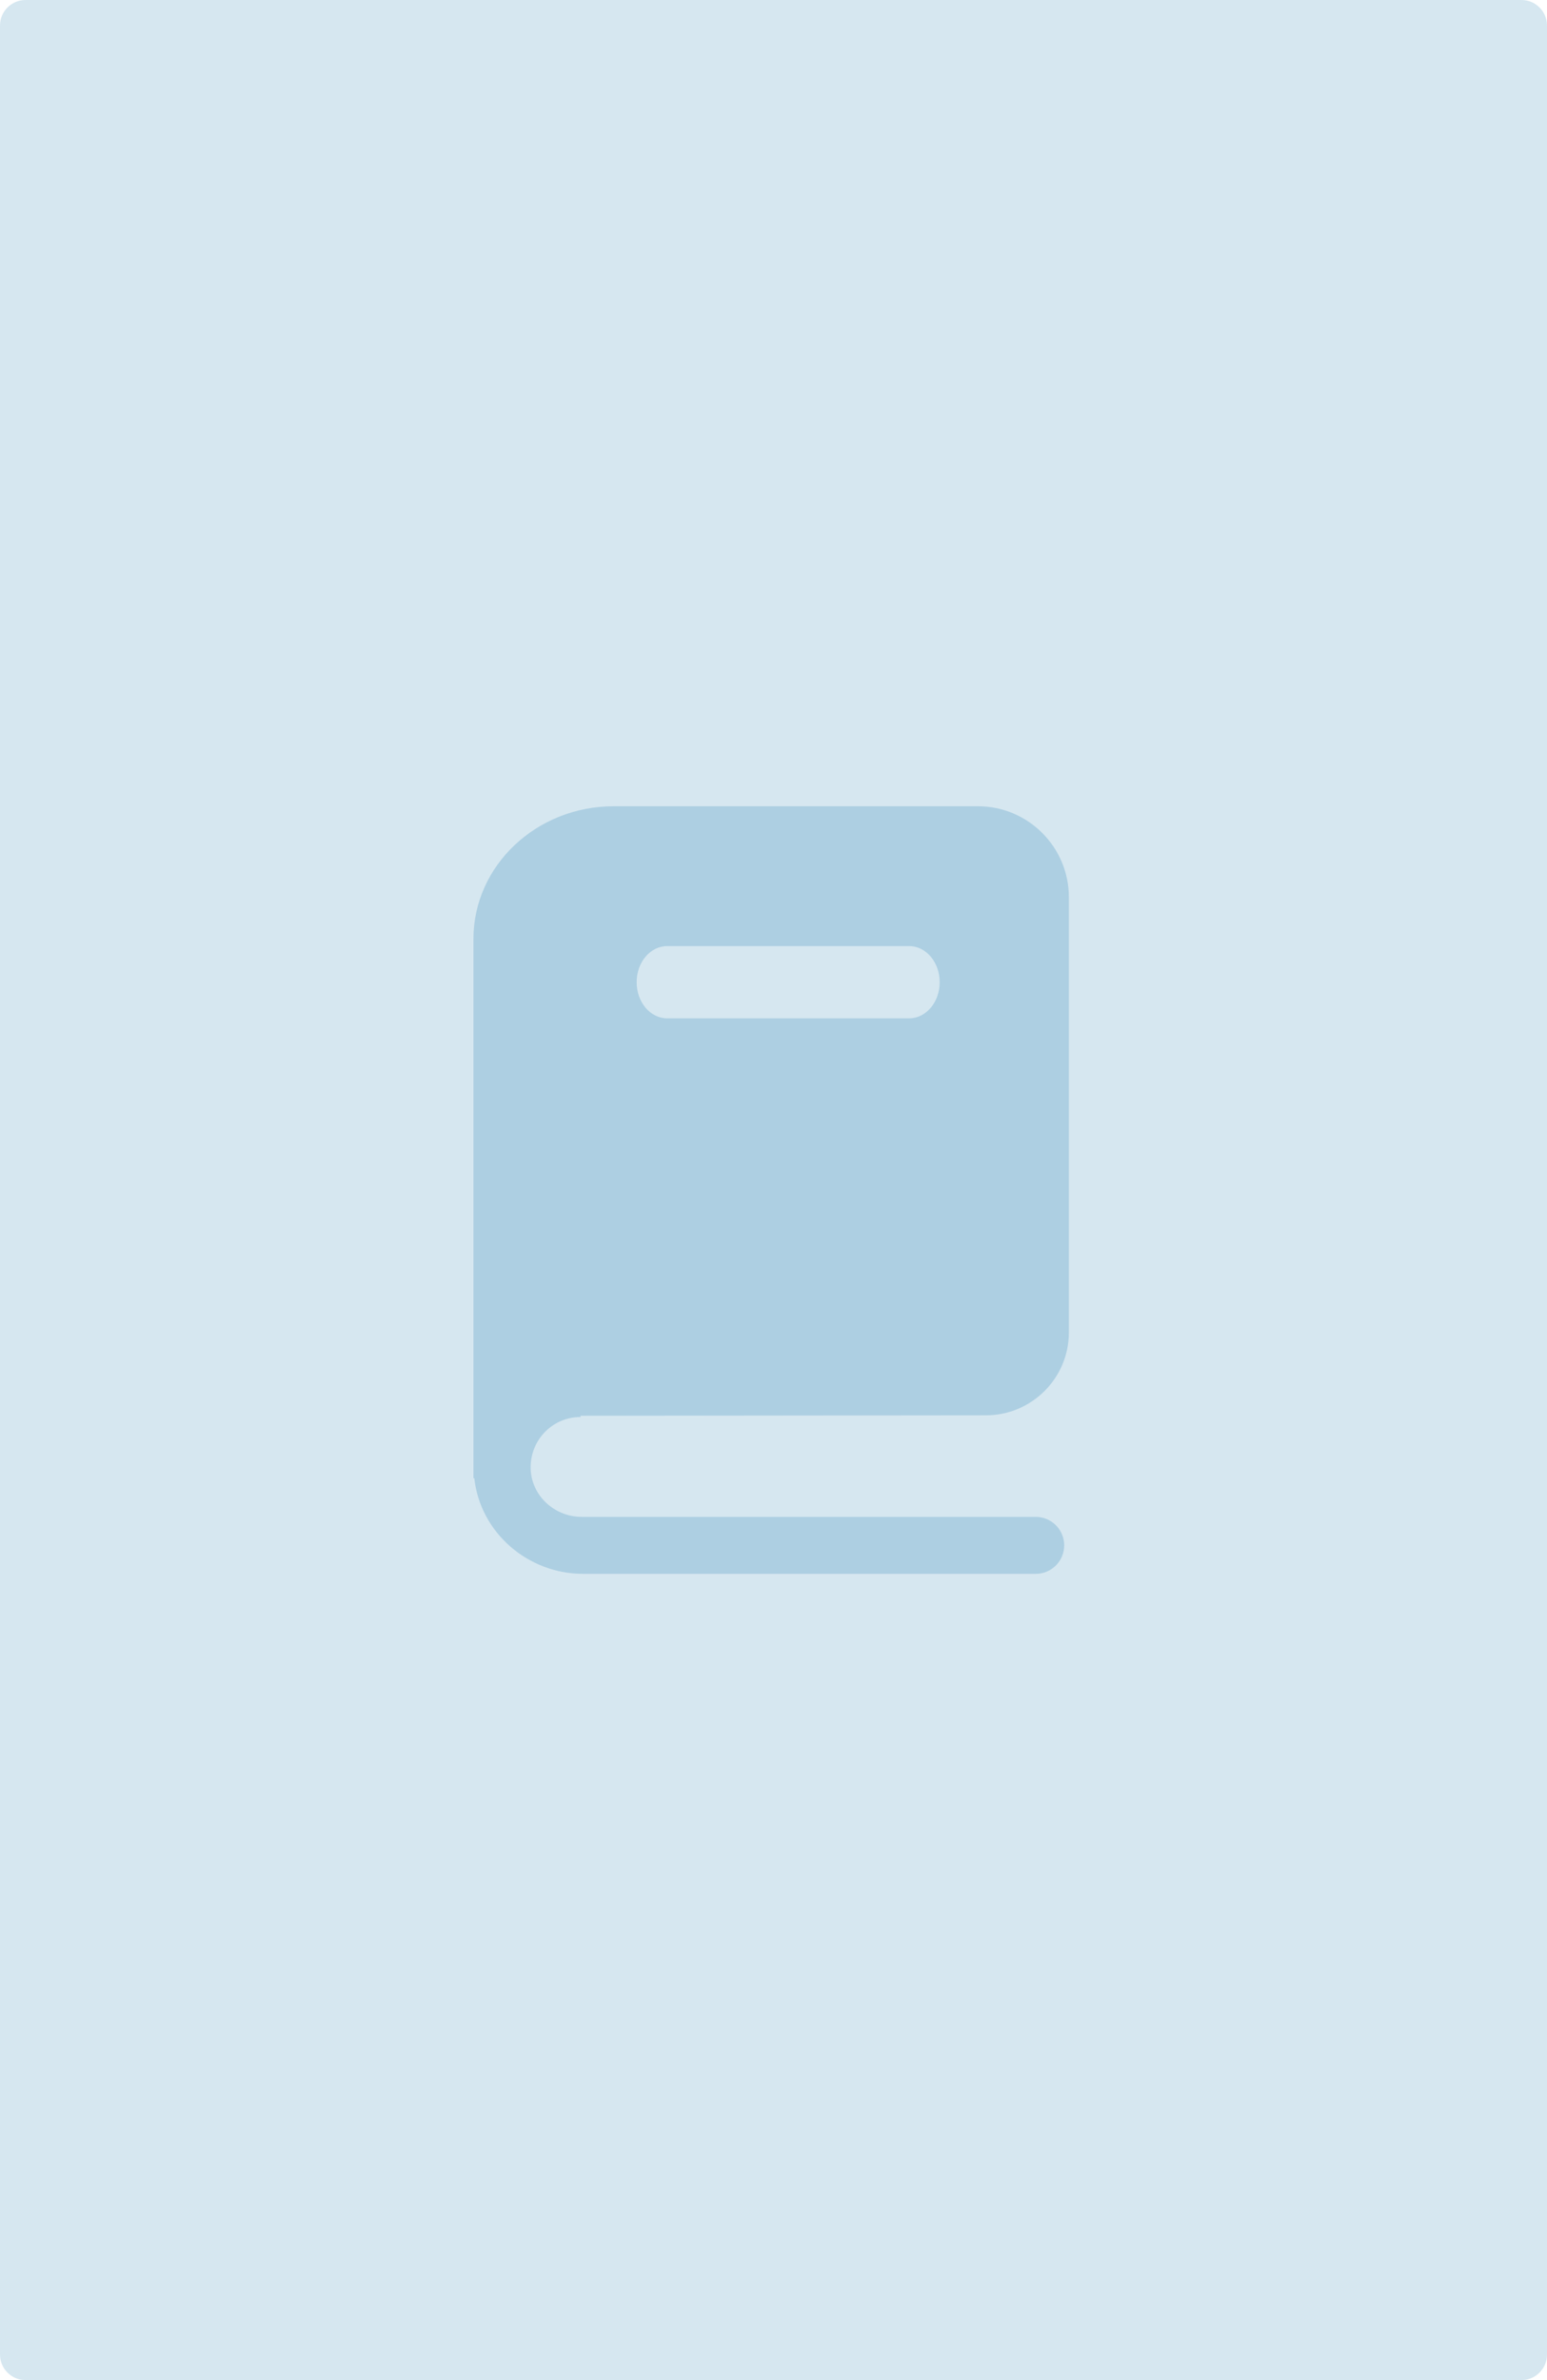 <svg enable-background="new 0 0 364 560" viewBox="0 0 364 560" xmlns="http://www.w3.org/2000/svg"><path clip-rule="evenodd" d="m358 0h-352c-3.3 0-6 2.7-6 6v548c0 3.3 2.7 6 6 6h352c3.3 0 6-2.7 6-6v-548c0-3.3-2.7-6-6-6z" fill="#d6e7f0" fill-rule="evenodd"/><path d="m156.8 284.6c1.9 0 2.2-3 .3-3-1.9.1-2.2 3-.3 3z" fill="#664896"/><path d="m136.6 333.4v-.3l95.4-.1c10.7 0 19.5-8.7 19.5-19.5v-102.4c0-11.8-9.6-21.4-21.4-21.4h-85.7c-18.2 0-33 14-33 31.2v106.8 5.4 14.7h.2c1.4 12.8 12.6 22.5 25.6 22.5h106.5c3.7 0 6.7-3 6.7-6.7s-3-6.7-6.7-6.7h-106.8c-6.1 0-11.4-4.5-12-10.6-.6-7 4.8-12.9 11.7-12.9zm20.4-110.8h56.9c4 0 7.2 3.8 7.2 8.5s-3.2 8.5-7.2 8.5h-56.9c-4 0-7.2-3.8-7.2-8.5s3.2-8.5 7.2-8.5z" fill="#adcfe2"/></svg>